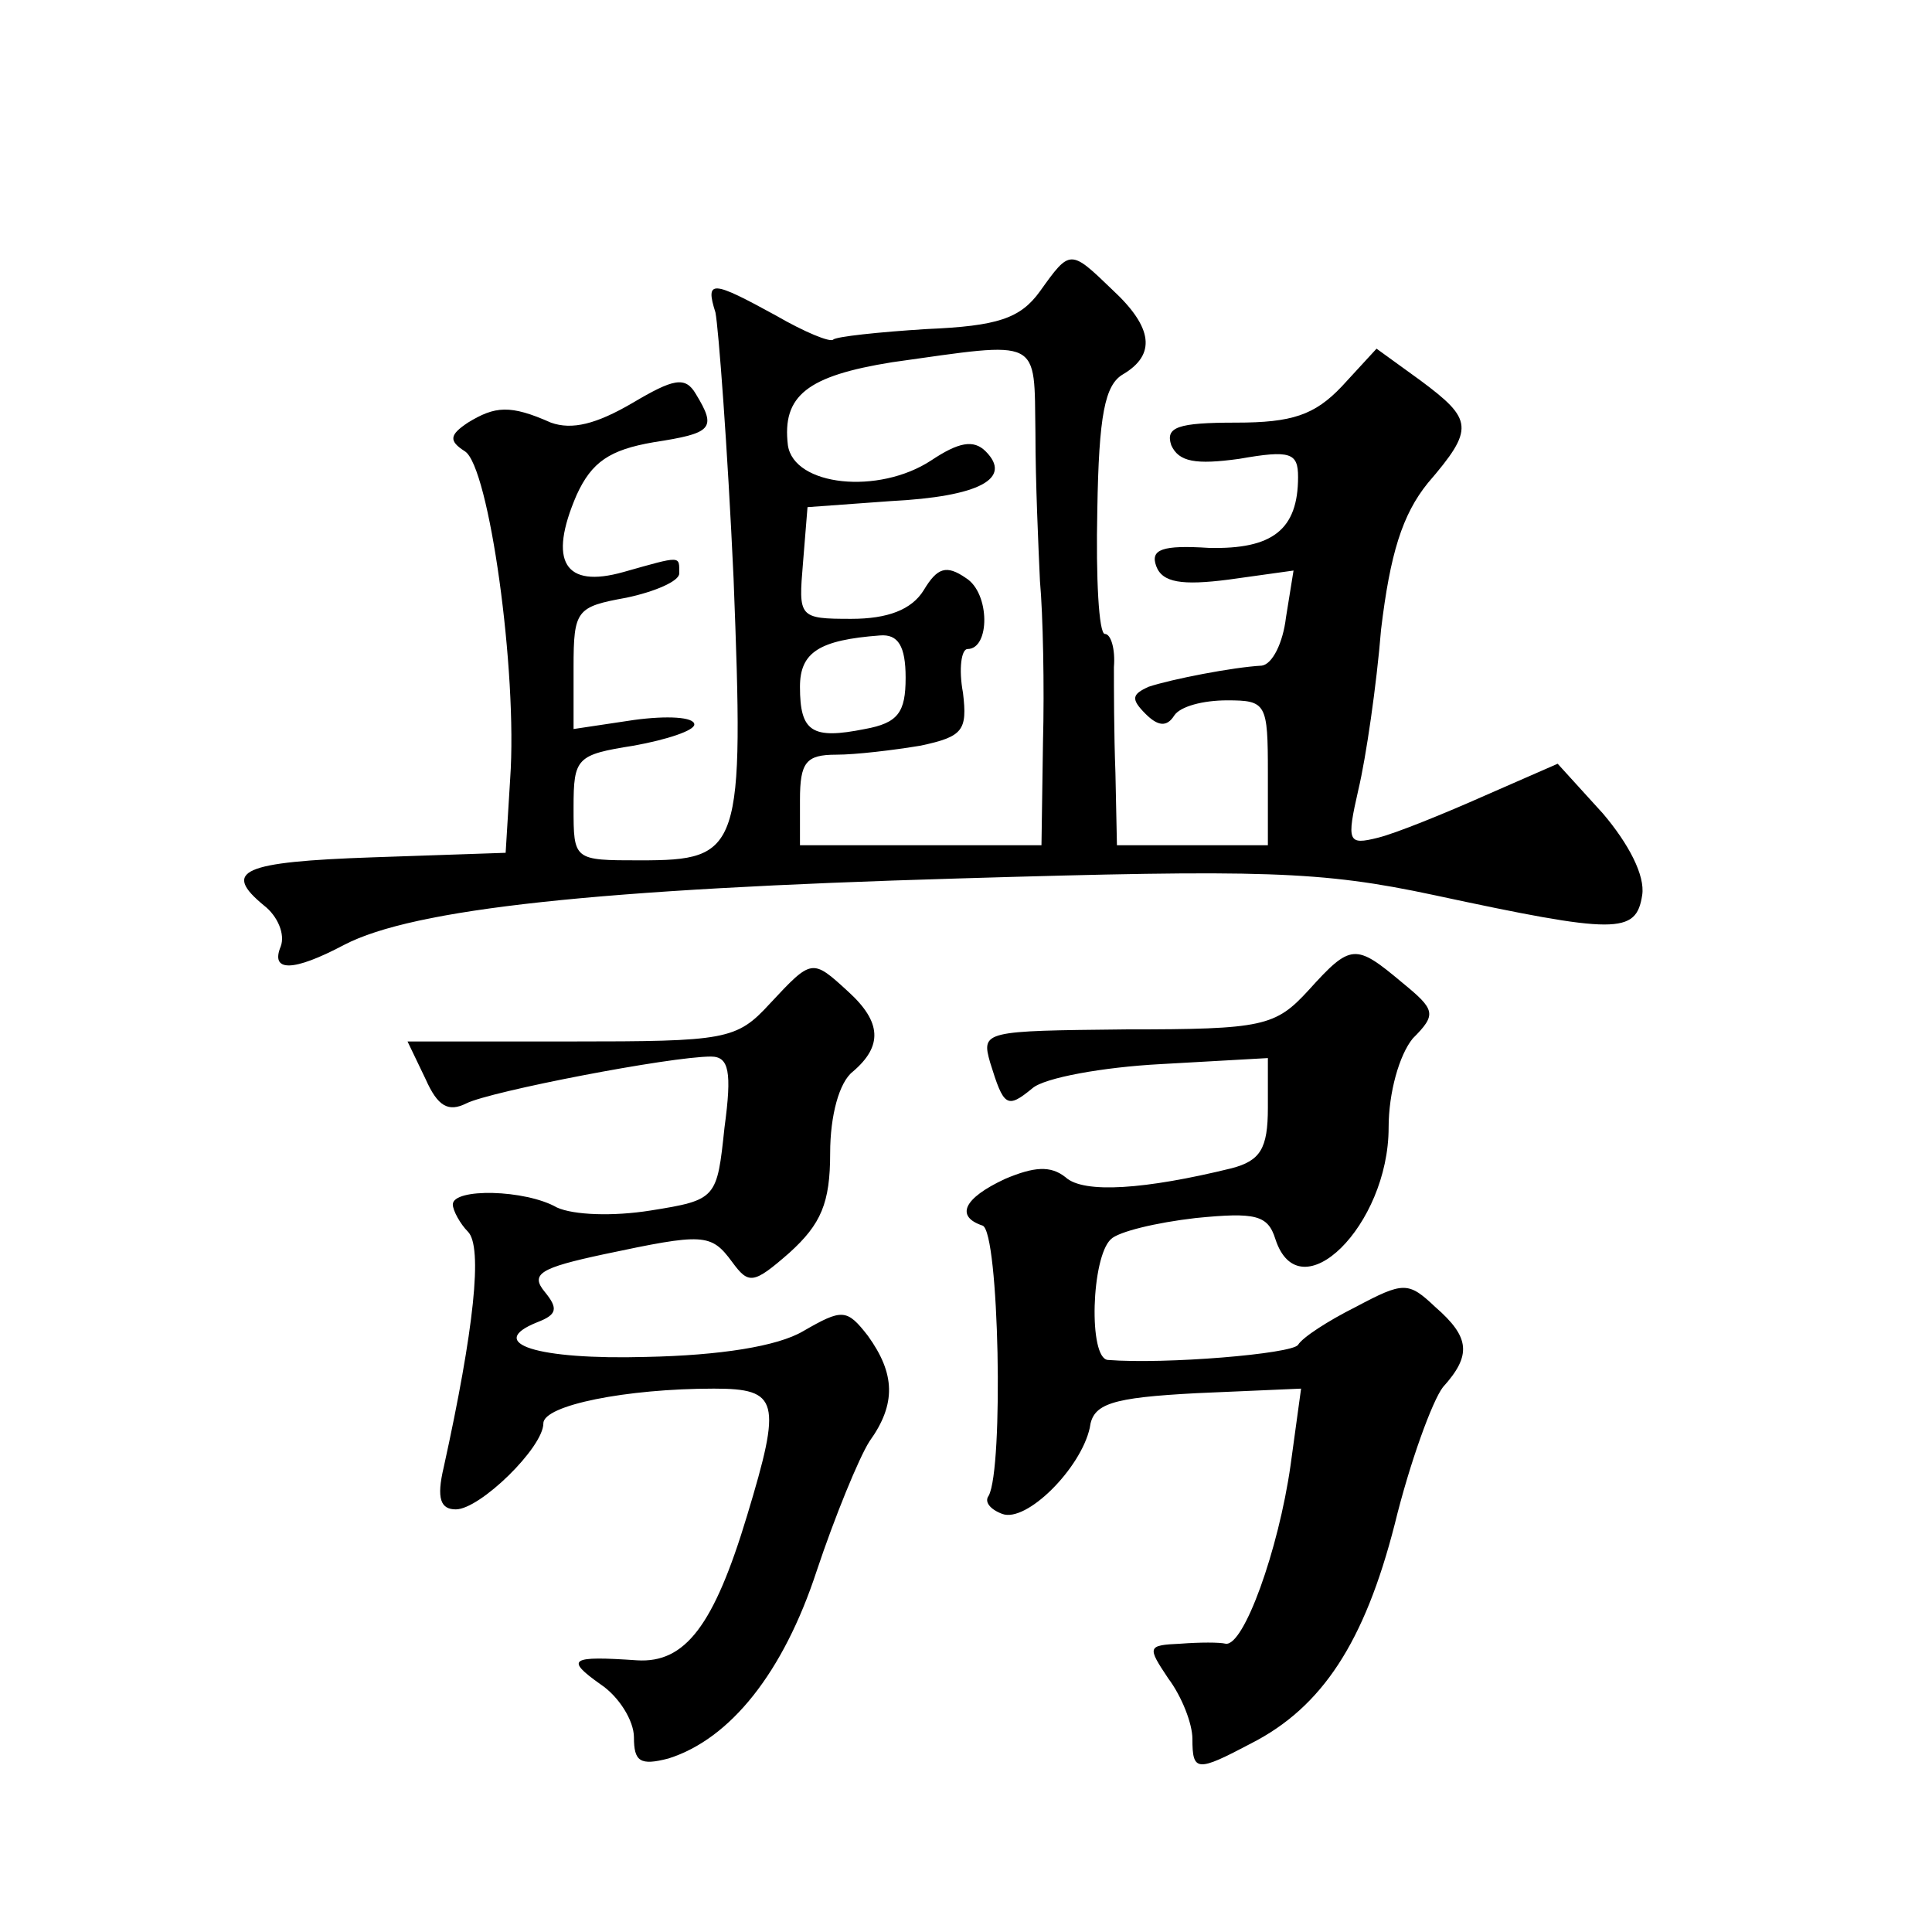 <?xml version="1.0" standalone="no"?>
<!DOCTYPE svg PUBLIC "-//W3C//DTD SVG 20010904//EN"
 "http://www.w3.org/TR/2001/REC-SVG-20010904/DTD/svg10.dtd">
<svg version="1.0" xmlns="http://www.w3.org/2000/svg"
 width="128pt" height="128pt" viewBox="0 0 128 128"
 preserveAspectRatio="xMidYMid meet">
<g transform="translate(0,128) scale(0.1,-0.1)"
fill="#0" stroke="none">
<path d="M689 1087 c-13 -18 -28 -23 -75 -25 -32 -2 -60 -5 -62 -7 -2 -2 -19 5
-38 16 -42 23 -47 24 -40 2 2 -10 8 -89 12 -176 7 -181 5 -187 -62 -187 -44 0 -44
0 -44 35 0 33 2 35 40 41 22 4 40 10 40 14 0 5 -18 6 -40 3 l-40 -6 0 41 c0 38
2 40 35 46 19 4 35 11 35 16 0 12 2 12 -37 1 -39 -11 -50 7 -31 51 10 22 22 30
51 35 39 6 42 9 28 32 -7 12 -15 10 -42 -6 -24 -14 -40 -18 -54 -13 -27 12 -37
11 -55 0 -12 -8 -13 -12 -2 -19 16 -10 35 -146 30 -217 l-3 -49 -88 -3 c-87 -3
-100 -9 -72 -32 9 -7 14 -19 11 -27 -7 -17 8 -17 42 1 46 24 168 37 407 44 202
6 240 5 315 -11 121 -26 134 -26 138 0 2 13 -9 34 -26 54 l-30 33 -48 -21 c-27
-12 -59 -25 -71 -28 -20 -5 -21 -3 -13 32 5 21 12 69 15 106 6 50 14 76 31 97 31
36 30 42 -5 68 l-29 21 -23 -25 c-18 -19 -33 -24 -70 -24 -39 0 -47 -3 -43 -15
5 -11 16 -13 45 -9 34 6 39 4 39 -12 0 -35 -17 -48 -59 -47 -31 2 -39 -1 -35 -12
4 -11 17 -13 48 -9 l43 6 -5 -31 c-2 -17 -9 -31 -16 -32 -19 -1 -60 -9 -75 -14
-11 -5 -12 -8 -2 -18 8 -8 14 -9 19 -1 4 6 19 10 35 10 26 0 27 -2 27 -48 l0 -48
-50 0 -50 0 -1 48 c-1 26 -1 57 -1 70 1 12 -2 22 -6 22 -4 0 -6 37 -5 82 1 63 5
83 17 90 22 13 20 31 -7 56 -28 27 -28 27 -48 -1z m-3 -94 c0 -32 2 -76 3 -98 2
-22 3 -70 2 -107 l-1 -68 -80 0 -80 0 0 30 c0 25 4 30 24 30 13 0 38 3 56 6 28
6 31 10 28 35 -3 16 -1 29 3 29 15 0 15 37 -1 47 -13 9 -19 7 -28 -8 -8 -13 -24
-19 -48 -19 -35 0 -35 1 -32 37 l3 37 55 4 c59 3 81 15 63 33 -8 8 -18 6 -36 -6
-35 -23 -91 -17 -95 10 -4 33 13 46 69 55 100 14 94 17 95 -47z m-86 -162 c0 -23
-5 -30 -27 -34 -35 -7 -43 -2 -43 28 0 23 13 31 53 34 12 1 17 -7 17 -28z M867
624 c-22 -24 -30 -26 -121 -26 -94 -1 -96 -1 -90 -22 9 -29 11 -31 28 -17 8 7 47
14 85 16 l71 4 0 -33 c0 -27 -5 -35 -24 -40 -57 -14 -98 -17 -110 -6 -10 8 -21
7 -40 -1 -28 -13 -33 -25 -15 -31 11 -4 14 -161 4 -179 -3 -4 1 -9 9 -12 16 -6
52 30 58 57 2 16 14 20 71 23 l69 3 -7 -51 c-8 -56 -31 -120 -43 -118 -4 1 -17
1 -30 0 -22 -1 -22 -2 -8 -23 9 -12 16 -30 16 -40 0 -22 3 -22 39 -3 47 24 75 67
95 145 10 41 25 82 32 91 19 21 18 33 -5 53 -18 17 -21 17 -53 0 -18 -9 -35 -20
-38 -25 -4 -6 -88 -13 -126 -10 -13 1 -11 68 2 80 5 5 30 11 56 14 40 4 48 2 53
-14 16 -49 75 9 75 74 0 23 7 48 16 59 16 16 15 19 -7 37 -31 26 -34 26 -62 -5z
M510 615 c-22 -24 -29 -25 -132 -25 l-108 0 12 -25 c8 -18 15 -22 27 -16 16 8 135
31 162 31 12 0 14 -10 9 -47 -5 -47 -5 -48 -49 -55 -25 -4 -51 -3 -62 2 -21 12
-69 13 -69 2 0 -4 5 -13 10 -18 10 -10 4 -65 -16 -156 -5 -21 -2 -28 8 -28 16 0
58 41 58 57 0 12 55 23 113 23 43 0 45 -8 22 -84 -22 -73 -41 -98 -73 -96 -44 3
-48 1 -24 -16 12 -8 22 -24 22 -35 0 -16 4 -19 23 -14 41 13 76 57 98 124 12 36
28 75 35 86 18 25 17 45 -1 70 -14 18 -17 18 -43 3 -17 -10 -55 -16 -104 -17 -72
-2 -107 9 -72 23 13 5 14 9 5 20 -10 12 -3 16 39 25 66 14 71 14 85 -5 11 -15 14
-15 38 6 21 19 27 33 27 66 0 25 6 47 15 54 20 17 19 33 -3 53 -24 22 -24 22 -52
-8z"/>
</g>
</svg>
